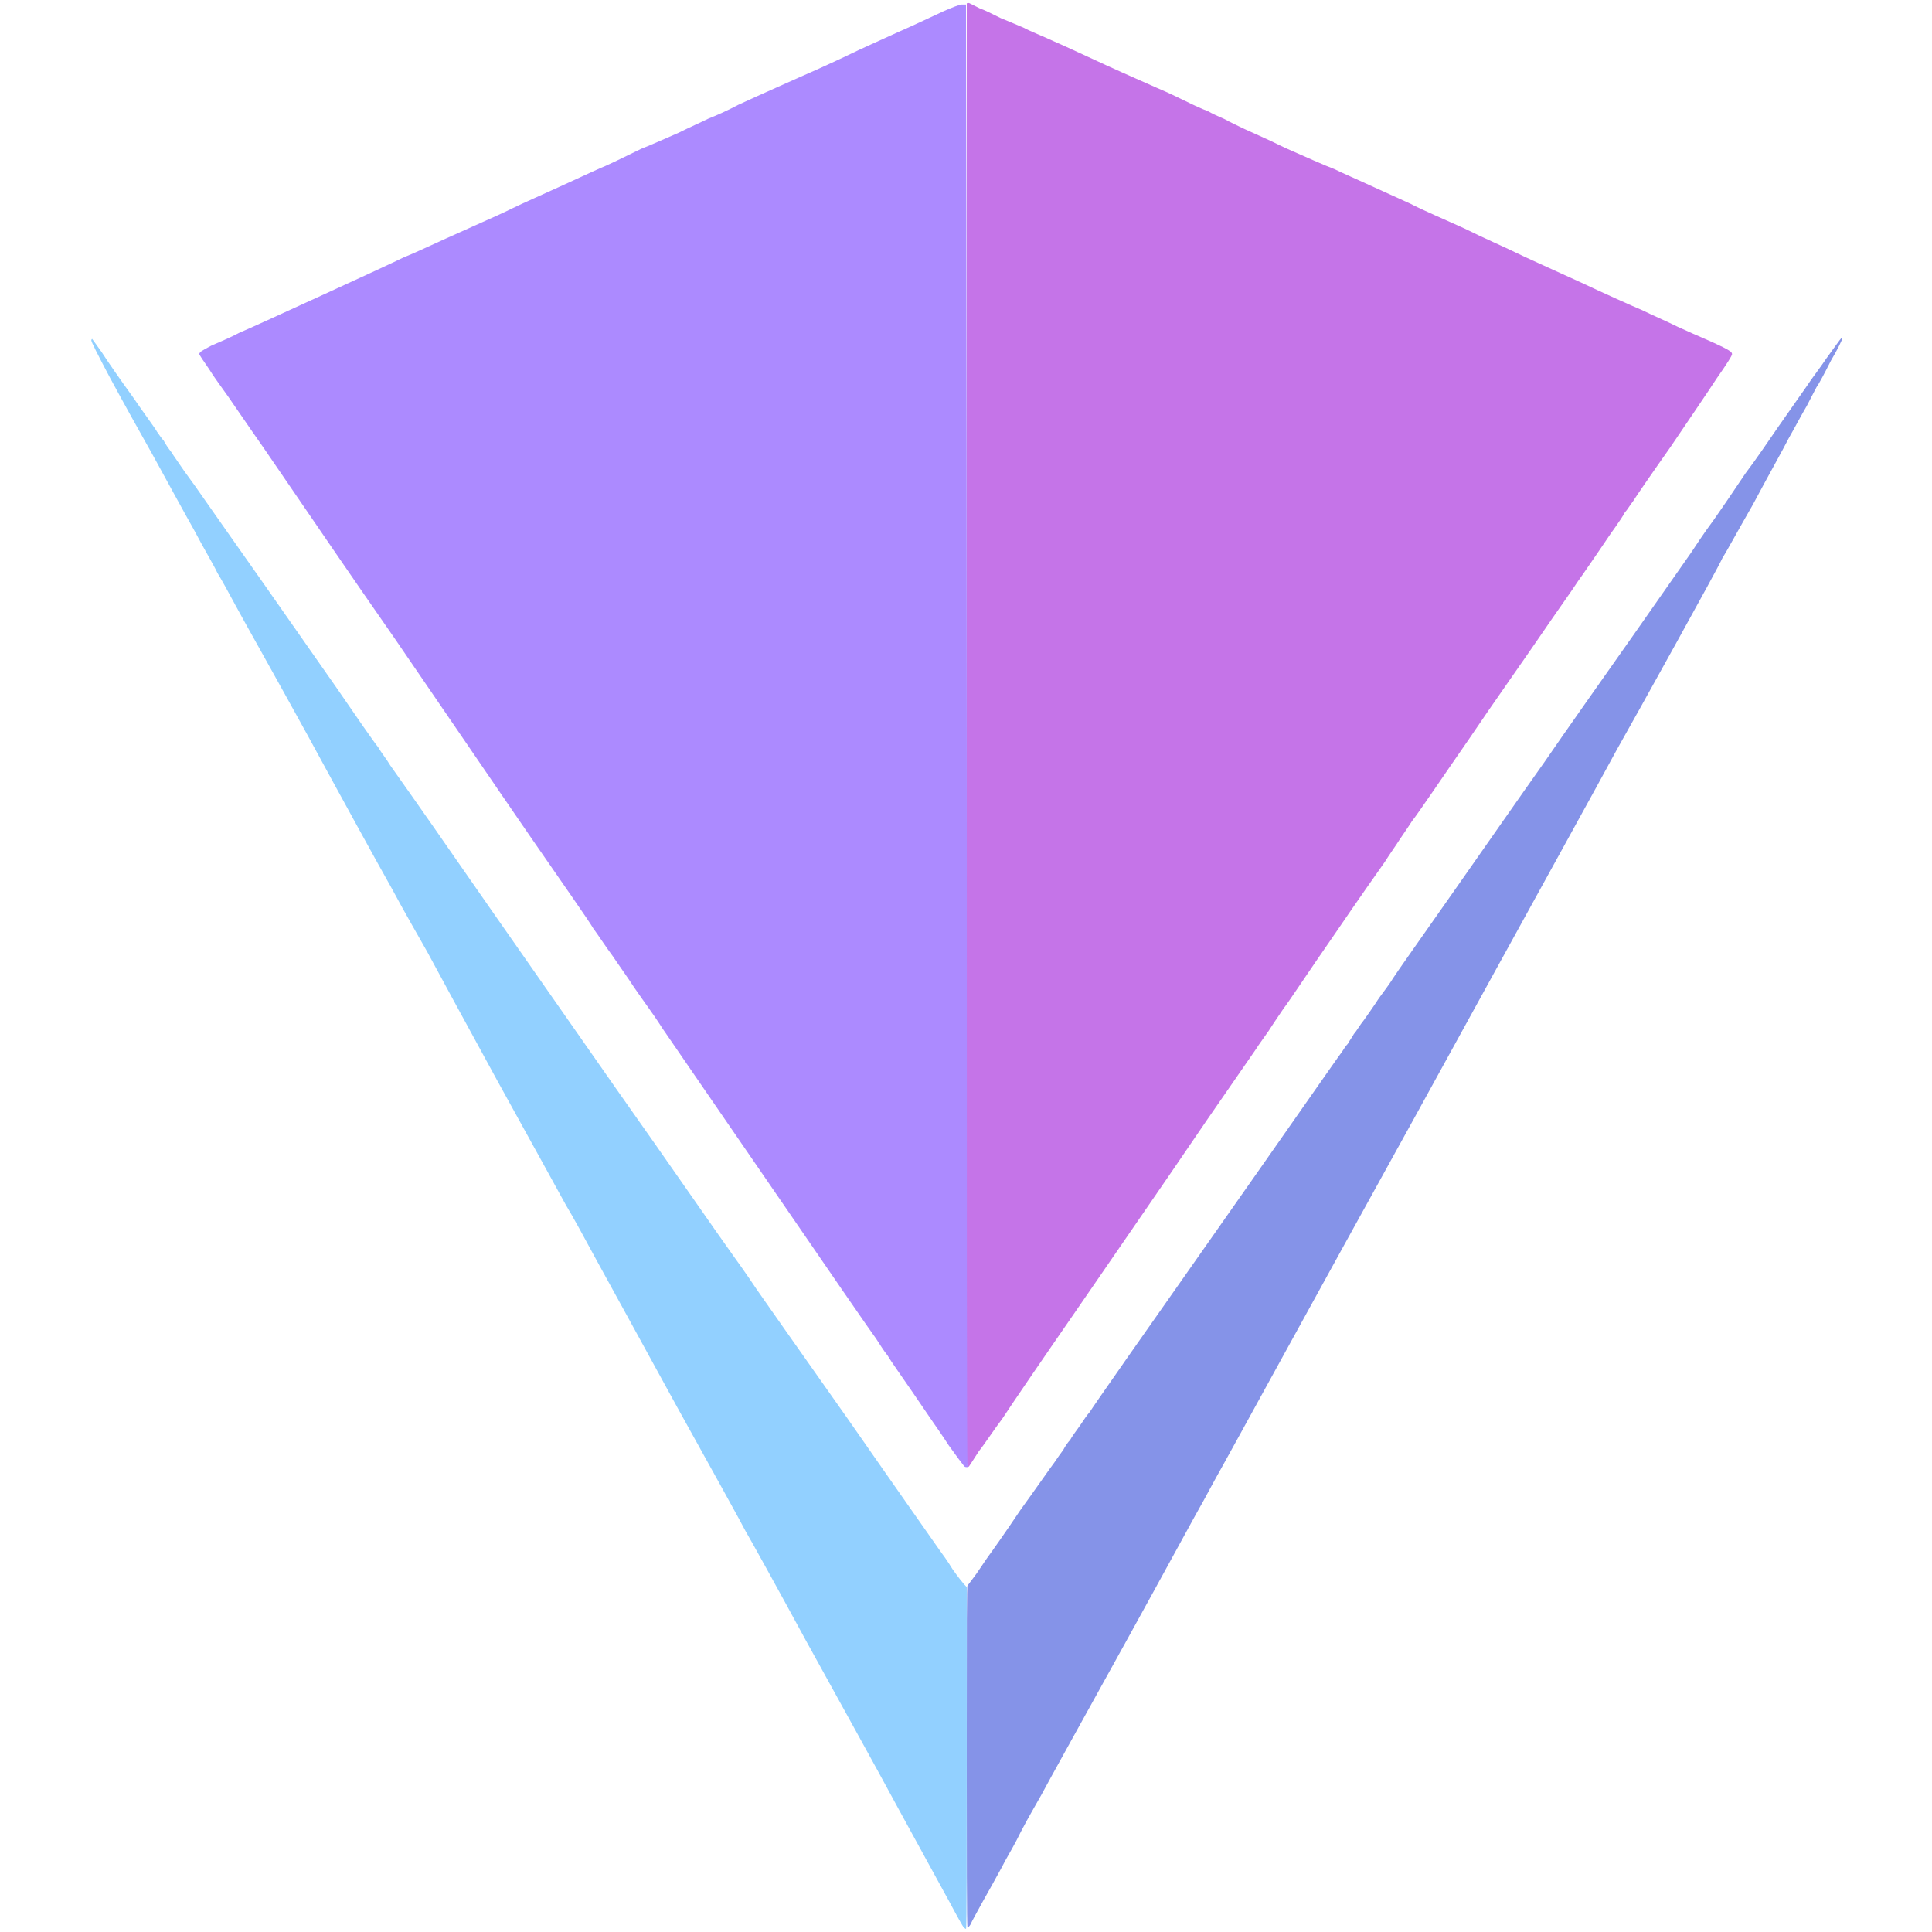 <svg version="1.2" xmlns="http://www.w3.org/2000/svg" viewBox="0 0 256 256" width="256" height="256">
	<title>logo trim fullsize</title>
	<style>
		.s0 { fill: #c574e8 } 
		.s1 { fill: #8593e8 } 
		.s2 { fill: #92d0ff } 
		.s3 { fill: #ac8aff } 
	</style>
	<g id="Background">
		<path id="Path 0" class="s0" d="m128.1 0.5c0 0 0 43.5 0 96.6 0 53.1 0 96.7 0 96.8 0.1 0.2 0.1 0.4 0.1 0.4q0.1 0.1 0.2 0c0 0 0.6-0.9 1.3-2 0.8-1 2.1-3 3.1-4.3 0.9-1.4 5.2-7.7 9.7-14.2 4.4-6.4 8.8-12.8 9.7-14.1 0.9-1.3 4.4-6.4 7.8-11.4 3.4-4.9 6.3-9.1 6.5-9.4 0.1-0.2 0.9-1.3 1.6-2.3 0.7-1.1 1.6-2.4 2-3 0.5-0.6 3.4-5 6.6-9.6 3.2-4.7 6.3-9.1 6.8-9.8 0.5-0.8 1.2-1.8 1.6-2.4 0.3-0.5 1.3-1.9 2-3 0.8-1 4.1-5.9 7.5-10.8 3.3-4.9 7.7-11.1 9.6-13.9 1.9-2.8 4.2-6 4.9-7.1 0.8-1.1 2-2.9 2.7-3.9 0.7-1 1.6-2.4 2.2-3.2 0.5-0.7 1.1-1.6 1.3-2 0.3-0.3 0.7-1 1.1-1.5 0.3-0.5 2.5-3.7 4.9-7.1 2.3-3.4 5.1-7.5 6.2-9.2 1.2-1.7 2.1-3.1 2-3.2 0-0.2-0.2-0.4-1.2-0.9-0.6-0.3-1.7-0.8-2.4-1.1-0.7-0.3-2.3-1-3.6-1.6-1.4-0.7-3.5-1.6-4.7-2.2-1.2-0.5-5-2.2-8.4-3.8-3.5-1.6-7.3-3.3-8.5-3.9-1.2-0.6-4.2-1.9-6.6-3.1-2.4-1.1-5.7-2.5-7.2-3.3-1.5-0.7-4-1.8-5.5-2.5-1.5-0.7-3.6-1.6-4.6-2.1-1.1-0.4-4-1.7-6.5-2.8-2.4-1.2-5-2.3-5.6-2.6-0.6-0.3-1.7-0.8-2.4-1.2-0.7-0.3-1.8-0.8-2.3-1.1-0.6-0.2-1.9-0.8-2.9-1.3-1-0.5-2.7-1.3-3.9-1.8-1.1-0.5-4.1-1.8-6.5-2.9-2.4-1.1-5.6-2.6-7-3.2-1.5-0.7-3.3-1.4-4-1.8-0.7-0.3-2.1-0.9-3.1-1.3-1-0.5-2.2-1.1-2.8-1.3-0.6-0.3-1.2-0.6-1.4-0.7-0.2 0-0.3 0-0.3 0.1z"/>
		<path id="Path 1" class="s1" d="m243.6 45.3c-0.2 0.3-0.9 1.2-1.6 2.2-0.6 0.9-1.5 2.1-2 2.8-0.4 0.6-1.1 1.6-1.6 2.3-0.4 0.6-1.7 2.4-2.8 4-1.1 1.6-3 4.4-4.3 6.1-1.2 1.8-3.1 4.6-4.3 6.3-1.2 1.6-2.5 3.6-2.9 4.2-0.5 0.7-4 5.7-7.7 11-3.8 5.4-9.1 12.9-11.7 16.7-2.7 3.8-8.2 11.7-12.2 17.4-4 5.7-7.6 10.8-7.9 11.3-0.3 0.5-0.8 1.2-1.1 1.6-0.3 0.4-0.9 1.2-1.2 1.7-0.4 0.6-1.1 1.6-1.6 2.3-0.5 0.6-1 1.5-1.3 1.8-0.2 0.4-0.6 0.9-0.8 1.3-0.3 0.3-0.6 0.8-0.8 1.1-0.2 0.2-7.7 11-16.7 23.8-9 12.8-16.5 23.5-16.7 23.9-0.3 0.3-0.9 1.2-1.3 1.8-0.5 0.7-1.1 1.5-1.3 1.9-0.3 0.3-0.7 0.9-0.9 1.3-0.3 0.4-0.8 1.1-1.2 1.7-0.4 0.5-2.4 3.4-4.5 6.3-2 3-4 5.8-4.3 6.2-0.3 0.4-1 1.5-1.5 2.2-0.6 0.8-1.1 1.5-1.2 1.6-0.1 0.1-0.1 4.2-0.1 22.7 0 12.4 0 22.6 0.1 22.6 0 0.1 0.2-0.1 0.4-0.4 0.1-0.3 0.9-1.7 1.6-3 0.8-1.4 1.9-3.4 2.5-4.5 0.6-1.2 1.4-2.5 1.7-3.1 0.3-0.5 0.8-1.6 1.2-2.3 0.4-0.8 1.5-2.7 2.4-4.3 0.9-1.7 5.9-10.7 11.1-20.1 5.2-9.4 9.8-17.9 10.4-18.9 0.5-0.9 1.5-2.8 2.3-4.2 0.8-1.4 12.4-22.6 25.9-47 13.4-24.4 25.4-46.1 26.5-48.2 1.2-2.1 4.7-8.4 7.8-14 3.1-5.6 5.9-10.7 6.2-11.4 0.4-0.6 2.2-3.9 4.1-7.2 1.8-3.4 4-7.3 4.7-8.7 0.8-1.4 1.8-3.3 2.4-4.3 0.5-1 1.1-2.1 1.3-2.5 0.3-0.4 1.1-1.9 1.9-3.5 0.9-1.5 1.5-2.8 1.5-2.9q0-0.1-0.1-0.1c0 0-0.2 0.2-0.4 0.5z"/>
		<path id="Path 2" class="s2" d="m12.1 45.1c0 0.2 0.8 1.8 2.5 5 1.4 2.6 4 7.3 5.7 10.3 1.7 3.1 4.1 7.5 5.4 9.8 1.2 2.3 2.7 4.8 3.1 5.7 0.5 0.8 1.6 2.8 2.4 4.3 0.8 1.5 5.2 9.3 9.6 17.3 4.4 8.1 9.4 17.2 11.1 20.2 1.6 3 3.8 6.8 4.7 8.4 0.9 1.7 5.1 9.4 9.3 17.1 4.3 7.8 8.4 15.2 9.1 16.5 0.8 1.3 2.6 4.6 4 7.2 1.5 2.7 6.3 11.5 10.7 19.5 4.5 8.1 8.6 15.5 9.1 16.5 0.6 1 4.2 7.5 8 14.5 3.8 6.9 9.3 16.8 12.1 22 2.8 5.1 5.9 10.8 6.9 12.6 0.9 1.7 1.8 3.3 1.9 3.4 0.1 0.1 0.3 0.2 0.3 0.2 0.1 0 0.1-10.2 0.1-22.7v-22.6c-0.5-0.5-1.2-1.4-1.9-2.4-0.6-1-1.4-2.1-1.7-2.5-0.2-0.3-5.7-8.1-12.1-17.3-6.5-9.2-11.9-16.9-12.1-17.2-0.2-0.3-1.6-2.4-3.2-4.6-1.6-2.2-8.5-12.2-15.5-22.1-6.9-9.9-16.3-23.3-20.8-29.8-4.5-6.5-8.6-12.3-9.1-13-0.4-0.7-1.2-1.7-1.6-2.4-0.5-0.6-3-4.2-5.6-8-2.6-3.7-7-10-9.8-14-2.8-4-6-8.5-7.1-10.1-1.1-1.6-2.6-3.7-3.2-4.5-0.6-0.9-1.4-2-1.7-2.5-0.4-0.5-0.8-1.1-1-1.5-0.3-0.3-0.6-0.8-0.9-1.2-0.2-0.4-1.7-2.4-3.2-4.6-1.6-2.2-3.4-4.8-4.1-5.9-0.7-1-1.3-1.8-1.3-1.8 0 0-0.1 0.1-0.1 0.2z"/>
		<path id="Path 3" class="s3" d="m127.4 0.6c-0.2 0-1.3 0.4-2.4 0.9-1.1 0.5-3.8 1.8-6.1 2.8-2.4 1.1-5.1 2.3-6.1 2.8-1 0.5-3 1.4-4.3 2-1.4 0.6-3.8 1.7-5.4 2.4-1.6 0.7-4 1.8-5.3 2.4-1.3 0.7-3.1 1.5-3.9 1.8-0.8 0.4-2.6 1.2-4 1.9-1.4 0.6-3.6 1.6-4.9 2.1-1.2 0.6-2.7 1.3-3.3 1.6-0.6 0.3-1.3 0.6-1.5 0.7-0.3 0.1-2.7 1.2-5.3 2.4-2.6 1.2-5.8 2.6-7 3.2-1.2 0.6-3 1.4-3.9 1.8-0.9 0.4-3.1 1.4-4.9 2.2-1.8 0.8-4.3 2-5.6 2.5-1.2 0.6-6.2 2.9-11 5.1-4.8 2.2-9.6 4.4-10.8 4.9-1.1 0.6-2.8 1.3-3.7 1.7-1.3 0.7-1.5 0.8-1.6 1.1 0 0.1 0.6 1 1.3 2 0.6 1 1.8 2.6 2.5 3.6 0.7 1 2.8 4.1 4.7 6.8 1.9 2.8 4.2 6.1 5 7.3 0.9 1.3 6.4 9.4 12.4 18 5.9 8.6 14 20.5 18 26.3 4 5.8 7.8 11.2 8.3 12.1 0.6 0.8 1.7 2.5 2.6 3.7 0.8 1.2 2.1 3 2.8 4.1 0.7 1 1.6 2.3 1.9 2.7 0.3 0.4 1.2 1.7 1.9 2.8 0.8 1.2 7.3 10.6 14.5 21.1 7.2 10.5 13.4 19.5 13.8 20 0.4 0.6 1 1.6 1.5 2.2 0.4 0.7 1.9 2.8 3.2 4.7 1.3 1.9 2.6 3.8 2.8 4.1 0.2 0.3 1.2 1.7 2.1 3.1 1 1.4 1.9 2.6 2 2.7 0.1 0.2 0.3 0.2 0.4 0.2 0.2 0 0.2 0 0.1-0.2-0.1-0.2-0.1-32.7-0.1-96.9 0-53.1-0.1-96.6-0.1-96.7-0.1 0-0.3 0-0.6 0z"/>
	</g>
</svg>